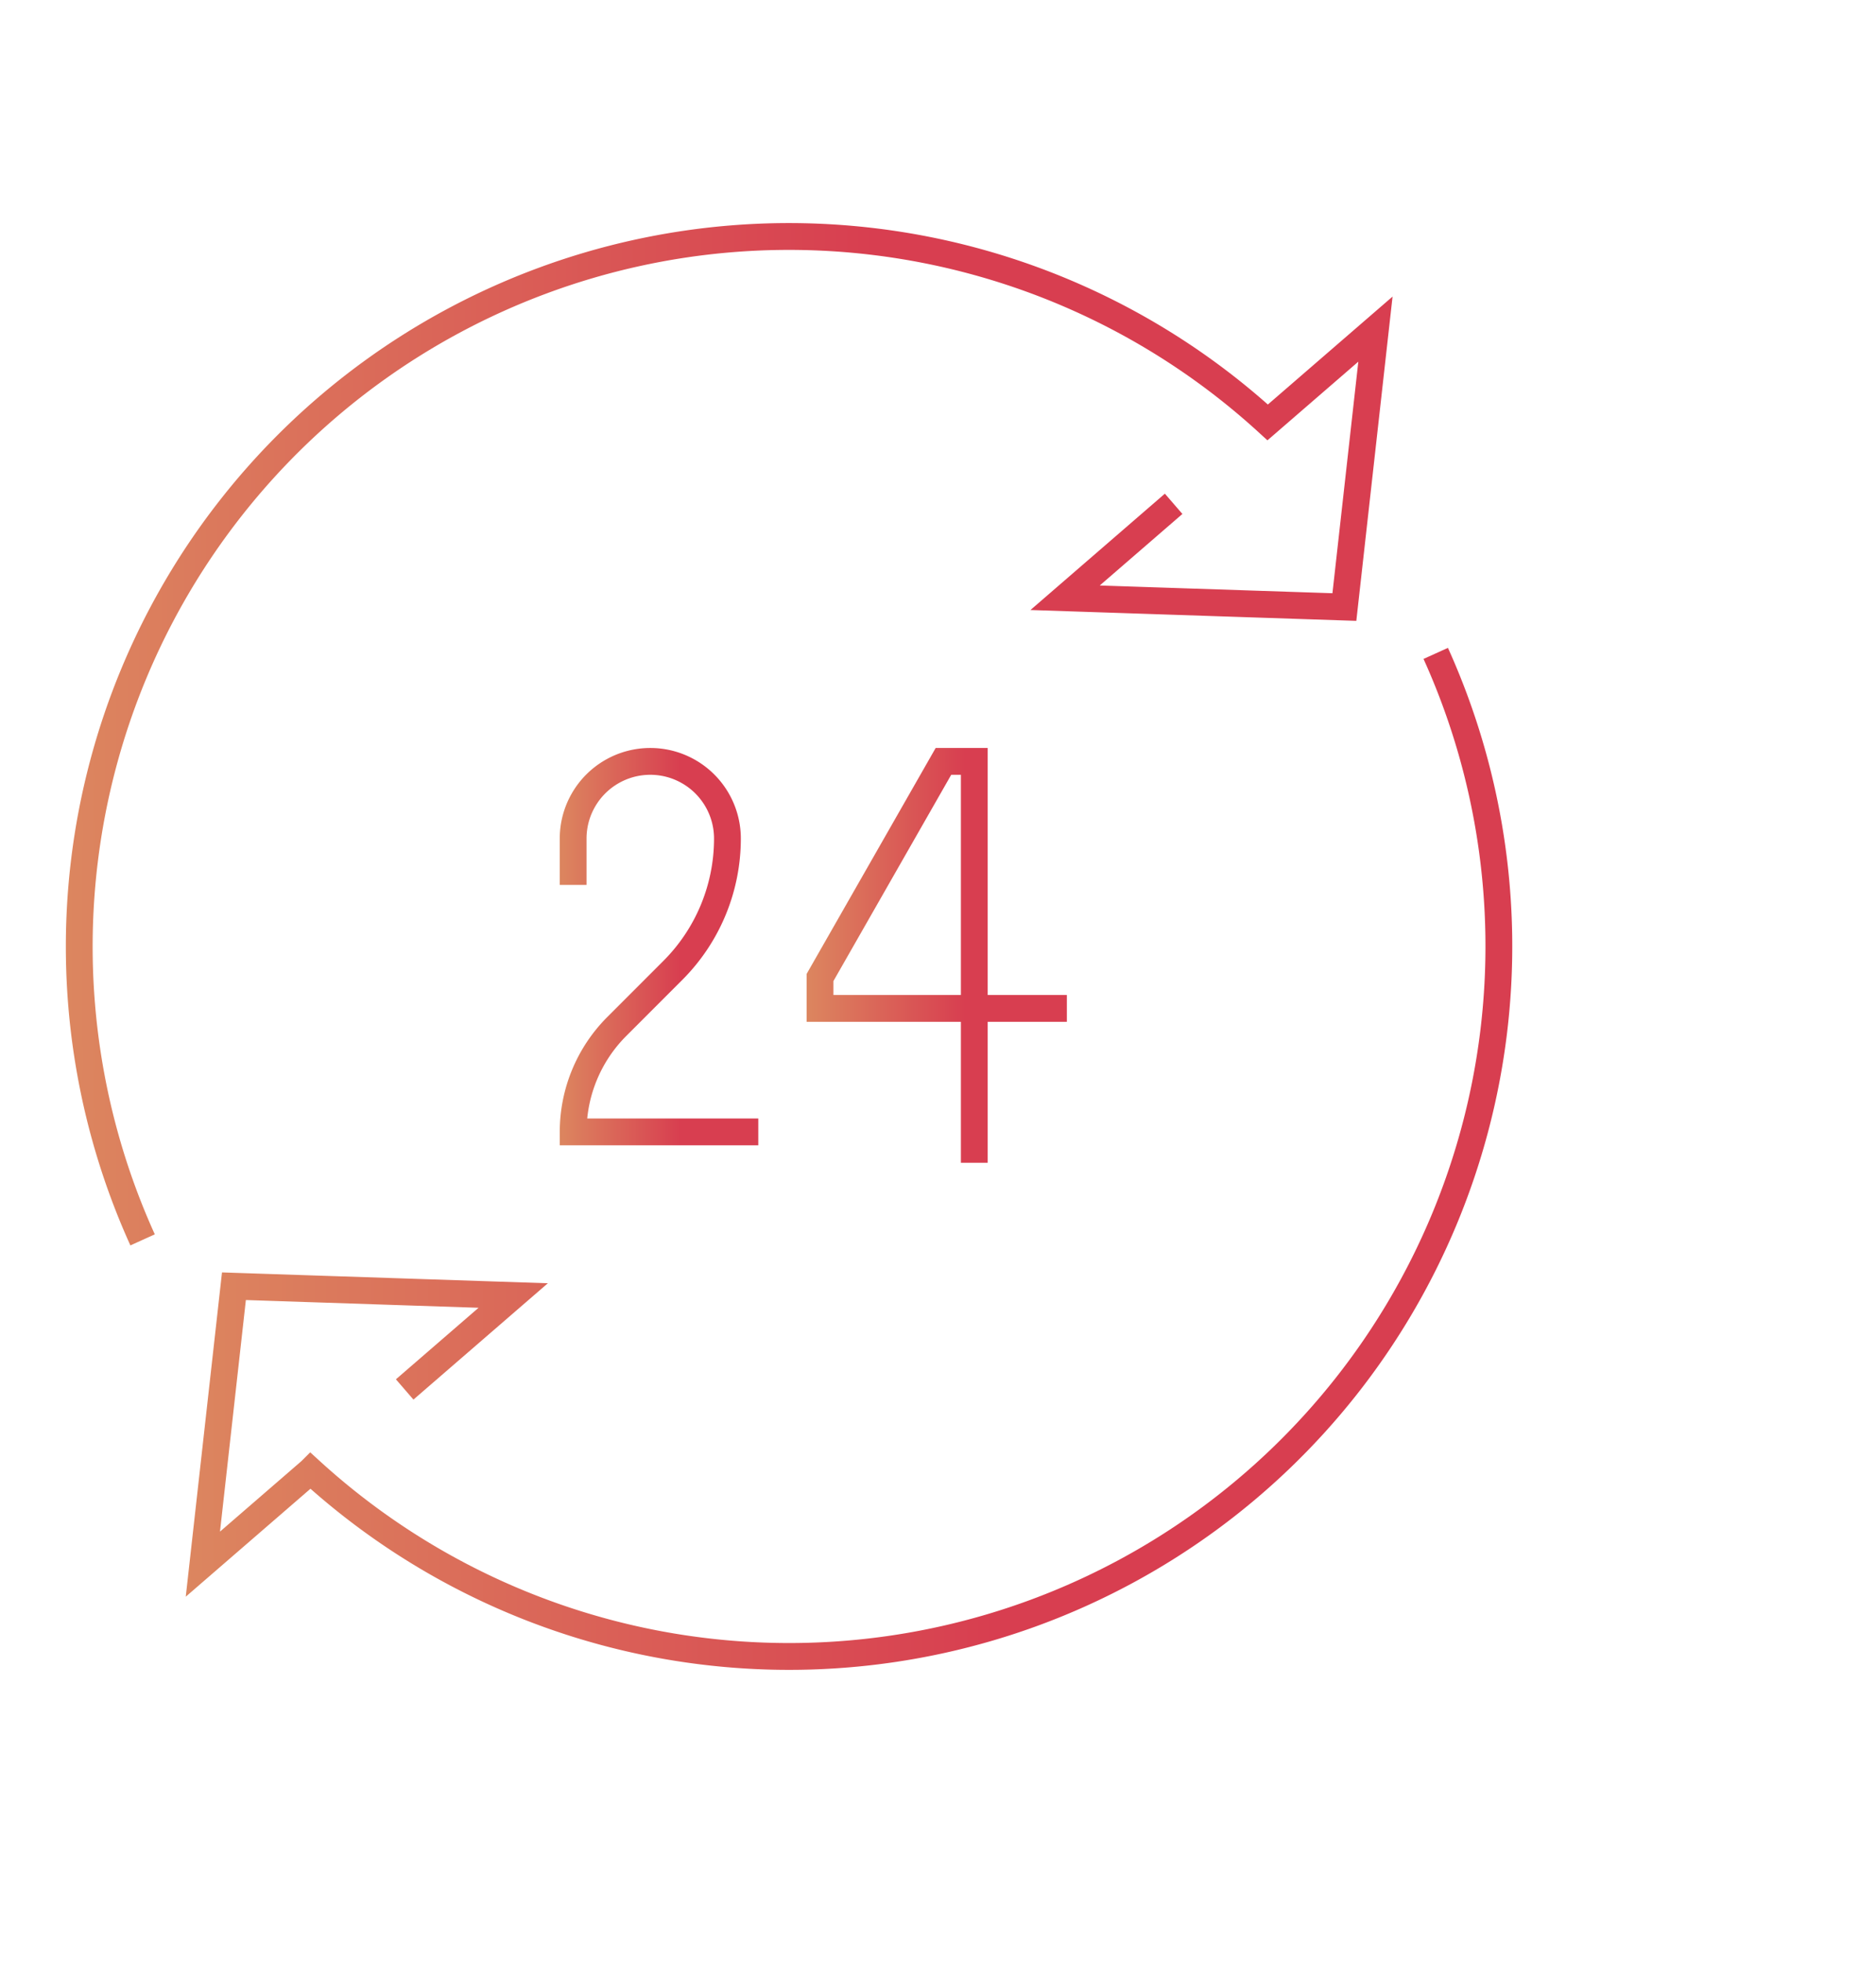 <svg id="Layer_1" data-name="Layer 1" xmlns="http://www.w3.org/2000/svg" xmlns:xlink="http://www.w3.org/1999/xlink" viewBox="0 0 140 146.3"><defs><style>.cls-1,.cls-2,.cls-3,.cls-4{fill:none;stroke-miterlimit:10;stroke-width:2px;}.cls-1{stroke:url(#New_Gradient_Swatch);}.cls-2{stroke:url(#New_Gradient_Swatch-2);}.cls-3{stroke:url(#New_Gradient_Swatch-3);}.cls-4{stroke:url(#New_Gradient_Swatch-4);}</style><linearGradient id="New_Gradient_Swatch" x1="4.929" y1="54.761" x2="103.922" y2="54.761" gradientUnits="userSpaceOnUse"><stop offset="0" stop-color="#dc865f"/><stop offset="0.61" stop-color="#d83e50"/></linearGradient><linearGradient id="New_Gradient_Swatch-2" x1="13.862" y1="86.441" x2="112.855" y2="86.441" xlink:href="#New_Gradient_Swatch"/><linearGradient id="New_Gradient_Swatch-3" x1="41.773" y1="70.601" x2="56.589" y2="70.601" xlink:href="#New_Gradient_Swatch"/><linearGradient id="New_Gradient_Swatch-4" x1="60.195" y1="71.252" x2="79.617" y2="71.252" xlink:href="#New_Gradient_Swatch"/></defs><path class="cls-1" d="M10.641,92.471A52.962,52.962,0,0,1,94.603,31.503l8.042-6.957-2.318,20.728-20.841-.693,8.099-7.006"/><path class="cls-2" d="M30.2,103.627l8.099-7.006L17.458,95.928,15.14,116.656l8.042-6.957a52.97,52.97,0,0,0,83.962-60.968"/><path class="cls-3" d="M56.589,84.418H42.773a11.118,11.118,0,0,1,3.256-7.862l4.186-4.186a13.899,13.899,0,0,0,4.071-9.828,5.757,5.757,0,0,0-11.514,0v3.454"/><polyline class="cls-4" points="79.617 75.207 61.195 75.207 61.195 72.904 70.406 56.785 72.708 56.785 72.708 86.72"/></svg>